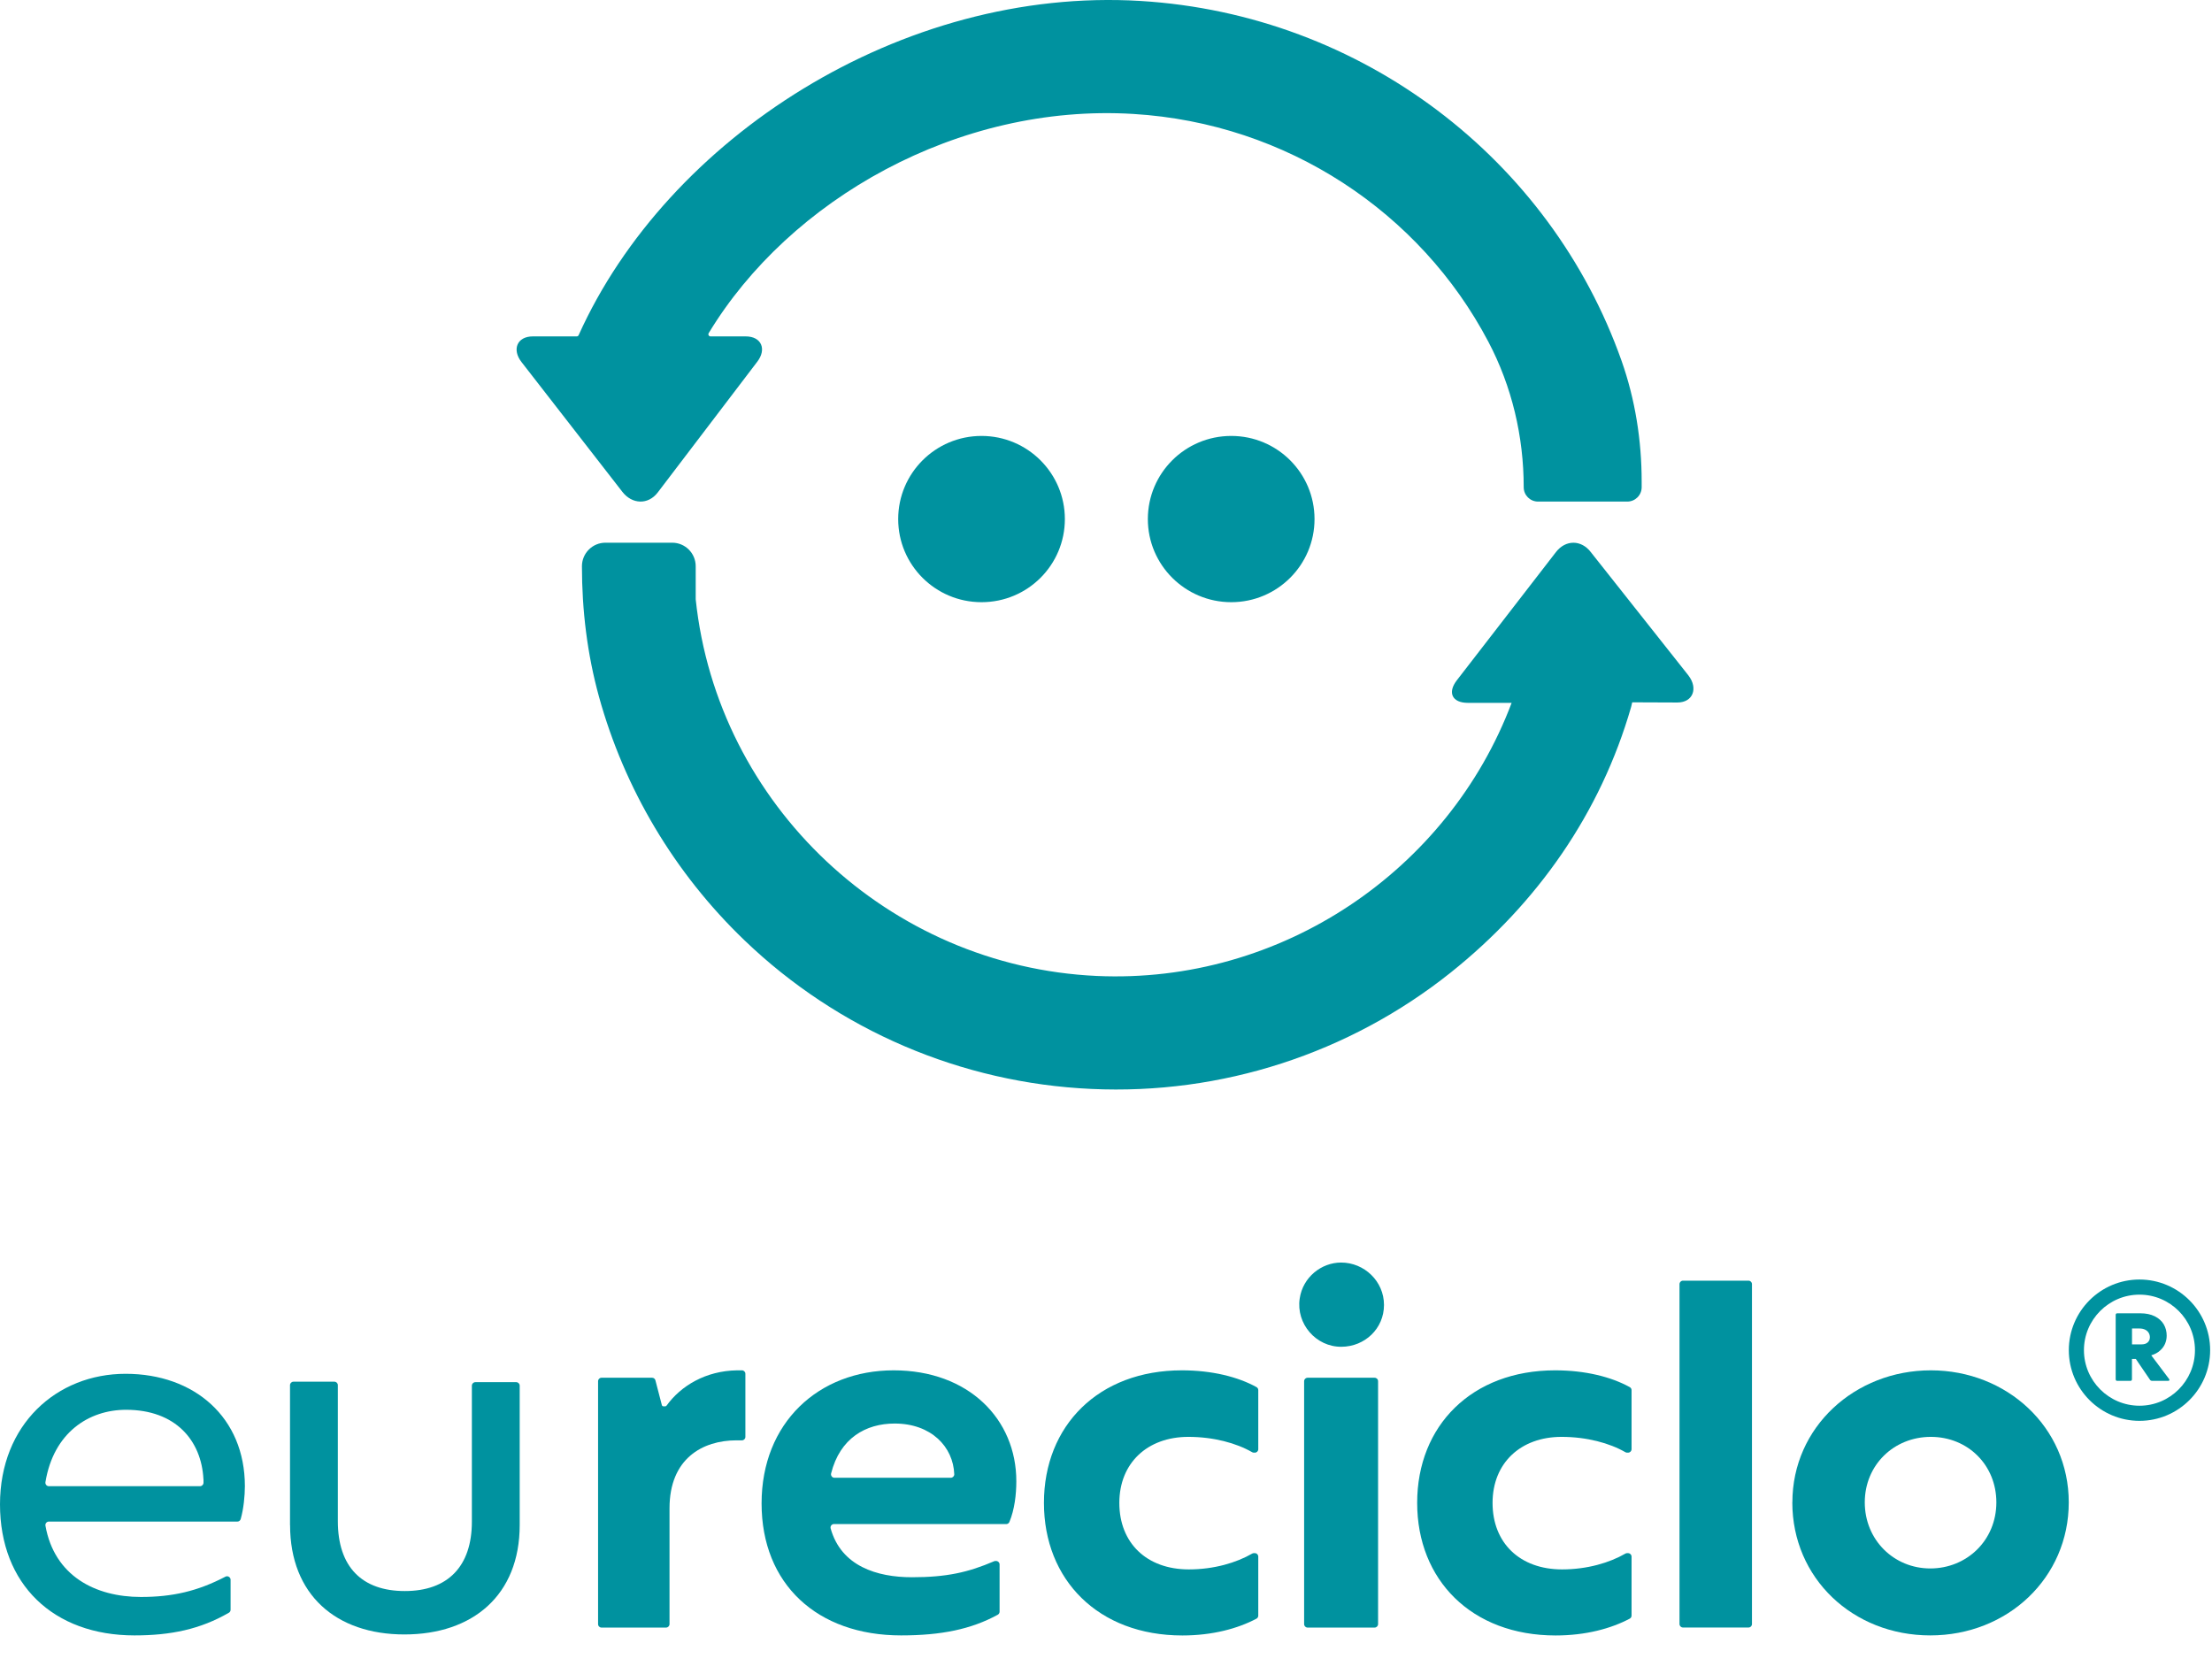 <svg xmlns="http://www.w3.org/2000/svg" width="37" height="28" viewBox="0 0 37 28" fill="none"><path d="M3.97 25.452H0.817C0.781 25.452 0.754 25.485 0.76 25.52C0.909 26.361 1.594 26.713 2.357 26.713C2.887 26.713 3.305 26.616 3.77 26.374C3.778 26.369 3.787 26.367 3.796 26.367H3.799C3.831 26.367 3.857 26.393 3.857 26.425V26.927C3.857 26.948 3.846 26.967 3.828 26.977C3.351 27.253 2.856 27.356 2.25 27.356C0.89 27.356 0 26.499 0 25.164C0 23.829 0.948 22.98 2.101 22.98C3.255 22.98 4.096 23.713 4.096 24.859C4.096 25.018 4.075 25.241 4.026 25.41C4.019 25.435 3.996 25.452 3.971 25.452H3.97ZM3.403 24.744C3.37 24.093 2.934 23.582 2.109 23.582C1.483 23.582 0.896 23.965 0.76 24.792C0.754 24.827 0.781 24.86 0.816 24.86H3.346C3.378 24.86 3.404 24.834 3.404 24.802V24.744L3.403 24.744Z" fill="#00929F"></path><path d="M4.851 25.51V23.17C4.851 23.138 4.877 23.112 4.909 23.112H5.593C5.625 23.112 5.651 23.137 5.651 23.17V25.444C5.651 26.211 6.055 26.614 6.772 26.614C7.489 26.614 7.893 26.203 7.893 25.453V23.178C7.893 23.146 7.919 23.12 7.951 23.12H8.635C8.667 23.12 8.693 23.146 8.693 23.178V25.51C8.693 26.681 7.91 27.34 6.764 27.34C5.618 27.34 4.852 26.672 4.852 25.51H4.851Z" fill="#00929F"></path><path d="M10.062 23.046H10.908C10.934 23.046 10.957 23.064 10.963 23.089L11.071 23.504C11.074 23.515 11.084 23.524 11.097 23.524H11.128C11.136 23.524 11.144 23.52 11.149 23.513C11.389 23.18 11.806 22.93 12.328 22.922H12.411C12.442 22.922 12.468 22.948 12.468 22.98V24.035C12.468 24.067 12.443 24.093 12.411 24.093H12.32C11.751 24.093 11.199 24.398 11.199 25.23V27.167C11.199 27.199 11.173 27.225 11.141 27.225H10.061C10.03 27.225 10.004 27.2 10.004 27.167V23.104C10.004 23.072 10.029 23.046 10.061 23.046L10.062 23.046Z" fill="#00929F"></path><path d="M16.831 25.493H13.95C13.912 25.493 13.884 25.53 13.894 25.566C14.07 26.2 14.673 26.383 15.253 26.383C15.833 26.383 16.194 26.302 16.627 26.116C16.634 26.113 16.641 26.111 16.649 26.111H16.662C16.694 26.111 16.72 26.137 16.72 26.169V26.959C16.72 26.98 16.708 27 16.69 27.01C16.244 27.254 15.74 27.356 15.072 27.356C13.67 27.356 12.739 26.499 12.739 25.148C12.739 23.796 13.695 22.922 14.948 22.922C16.201 22.922 17 23.738 17 24.777C17 24.995 16.971 25.251 16.884 25.459C16.875 25.48 16.854 25.494 16.831 25.494V25.493ZM15.962 24.661C15.945 24.199 15.574 23.812 14.965 23.812C14.482 23.812 14.051 24.056 13.902 24.646C13.893 24.683 13.92 24.719 13.957 24.719H15.904C15.936 24.719 15.962 24.693 15.962 24.661Z" fill="#00929F"></path><path d="M17.462 25.139C17.462 23.846 18.377 22.922 19.77 22.922C20.273 22.922 20.707 23.031 21.018 23.203C21.036 23.213 21.047 23.232 21.047 23.253V24.241C21.047 24.273 21.022 24.299 20.99 24.299H20.972C20.962 24.299 20.953 24.296 20.944 24.291C20.68 24.139 20.299 24.035 19.877 24.035C19.193 24.035 18.723 24.472 18.723 25.14C18.723 25.807 19.177 26.252 19.886 26.252C20.307 26.252 20.681 26.14 20.944 25.988C20.953 25.983 20.962 25.98 20.972 25.98H20.988C21.022 25.98 21.047 26.006 21.047 26.038V27.025C21.047 27.047 21.036 27.066 21.017 27.076C20.706 27.241 20.281 27.357 19.778 27.357C18.369 27.357 17.462 26.425 17.462 25.14V25.139Z" fill="#00929F"></path><path d="M21.74 21.721C21.792 21.365 22.102 21.119 22.433 21.119C22.82 21.119 23.15 21.432 23.15 21.828C23.15 22.223 22.831 22.525 22.439 22.528C22.012 22.532 21.677 22.143 21.74 21.721ZM21.872 23.046H22.993C23.025 23.046 23.051 23.071 23.051 23.104V27.167C23.051 27.199 23.025 27.225 22.993 27.225H21.872C21.84 27.225 21.814 27.199 21.814 27.167V23.104C21.814 23.072 21.84 23.046 21.872 23.046Z" fill="#00929F"></path><path d="M23.705 25.139C23.705 23.846 24.62 22.922 26.013 22.922C26.516 22.922 26.95 23.031 27.261 23.203C27.279 23.213 27.291 23.232 27.291 23.253V24.241C27.291 24.273 27.265 24.299 27.233 24.299H27.215C27.205 24.299 27.196 24.296 27.187 24.291C26.923 24.139 26.542 24.035 26.12 24.035C25.436 24.035 24.966 24.472 24.966 25.14C24.966 25.807 25.42 26.252 26.129 26.252C26.55 26.252 26.924 26.14 27.187 25.988C27.196 25.983 27.205 25.98 27.215 25.98H27.232C27.265 25.98 27.291 26.006 27.291 26.038V27.025C27.291 27.047 27.279 27.066 27.26 27.076C26.949 27.241 26.524 27.357 26.021 27.357C24.612 27.357 23.705 26.425 23.705 25.14V25.139Z" fill="#00929F"></path><path d="M28.151 21.422H29.247C29.279 21.422 29.305 21.448 29.305 21.48V27.166C29.305 27.198 29.28 27.224 29.247 27.224H28.151C28.119 27.224 28.093 27.198 28.093 27.166V21.48C28.093 21.448 28.119 21.422 28.151 21.422Z" fill="#00929F"></path><path d="M29.981 25.131C29.981 23.87 31.028 22.922 32.297 22.922C33.565 22.922 34.604 23.87 34.604 25.131C34.604 26.392 33.582 27.356 32.288 27.356C30.994 27.356 29.98 26.4 29.98 25.131H29.981ZM33.393 25.131C33.393 24.505 32.915 24.035 32.297 24.035C31.679 24.035 31.192 24.505 31.192 25.131C31.192 25.758 31.678 26.236 32.288 26.236C32.898 26.236 33.393 25.766 33.393 25.131Z" fill="#00929F"></path><path d="M35.396 23.091C35.391 23.087 35.389 23.08 35.389 23.072V21.994C35.389 21.986 35.391 21.98 35.396 21.975C35.4 21.971 35.406 21.968 35.414 21.968H35.801C35.896 21.968 35.976 21.985 36.043 22.018C36.11 22.052 36.16 22.097 36.193 22.153C36.226 22.21 36.242 22.273 36.242 22.342C36.242 22.389 36.233 22.434 36.215 22.477C36.197 22.52 36.168 22.559 36.129 22.593C36.091 22.628 36.042 22.653 35.984 22.671L36.282 23.067C36.286 23.073 36.288 23.078 36.288 23.083C36.288 23.087 36.286 23.091 36.283 23.093C36.279 23.096 36.274 23.098 36.268 23.098H35.998C35.99 23.098 35.983 23.096 35.977 23.093C35.972 23.09 35.966 23.085 35.961 23.077L35.726 22.732H35.661V23.072C35.661 23.08 35.658 23.087 35.654 23.091C35.649 23.096 35.643 23.098 35.635 23.098H35.414C35.406 23.098 35.4 23.096 35.395 23.091H35.396ZM35.923 22.456C35.948 22.434 35.961 22.405 35.961 22.368C35.961 22.341 35.954 22.317 35.941 22.295C35.928 22.273 35.908 22.255 35.882 22.242C35.856 22.229 35.824 22.222 35.787 22.222H35.662V22.488H35.818C35.863 22.488 35.898 22.478 35.923 22.456H35.923Z" fill="#00929F"></path><path d="M35.787 23.767C35.135 23.767 34.605 23.237 34.605 22.585C34.605 21.933 35.135 21.403 35.787 21.403C36.438 21.403 36.969 21.933 36.969 22.585C36.969 23.237 36.438 23.767 35.787 23.767ZM35.787 21.656C35.275 21.656 34.858 22.073 34.858 22.585C34.858 23.097 35.275 23.514 35.787 23.514C36.299 23.514 36.715 23.097 36.715 22.585C36.715 22.073 36.299 21.656 35.787 21.656Z" fill="#00929F"></path><path d="M17.812 8.683C17.812 9.451 17.189 10.073 16.418 10.073C15.647 10.073 15.024 9.451 15.024 8.683C15.024 7.915 15.648 7.292 16.418 7.292C17.188 7.292 17.812 7.915 17.812 8.683Z" fill="#00929F"></path><path d="M21.988 8.683C21.988 9.451 21.364 10.073 20.595 10.073C19.826 10.073 19.2 9.451 19.2 8.683C19.2 7.915 19.824 7.292 20.595 7.292C21.366 7.292 21.988 7.915 21.988 8.683Z" fill="#00929F"></path><path d="M28.246 11.303L26.609 9.235C26.45 9.027 26.188 9.026 26.027 9.234L24.368 11.38C24.208 11.587 24.291 11.757 24.554 11.757H25.285C24.227 14.562 21.433 16.466 18.343 16.325C14.866 16.165 11.999 13.464 11.637 10.025V9.472C11.637 9.254 11.461 9.078 11.244 9.078H10.127C9.91 9.078 9.734 9.254 9.734 9.472C9.734 10.207 9.823 10.941 10.018 11.65C10.443 13.19 11.279 14.602 12.451 15.727C14.018 17.233 16.08 18.116 18.256 18.215C20.431 18.316 22.565 17.624 24.265 16.269C25.722 15.106 26.774 13.594 27.284 11.825L27.302 11.748L28.057 11.751C28.321 11.751 28.405 11.512 28.245 11.303H28.246Z" fill="#00929F"></path><path d="M19.078 0.016C15.081 -0.227 11.161 2.311 9.679 5.606C9.673 5.619 9.661 5.627 9.647 5.627H8.913C8.646 5.627 8.561 5.85 8.724 6.057L10.411 8.228C10.573 8.436 10.84 8.448 11.001 8.239L12.665 6.053C12.827 5.845 12.74 5.627 12.473 5.627H11.885C11.857 5.627 11.84 5.596 11.854 5.573C13.204 3.339 16.025 1.727 18.958 1.906C21.529 2.062 23.757 3.553 24.895 5.715C25.29 6.465 25.487 7.303 25.487 8.15C25.487 8.283 25.594 8.39 25.726 8.39H27.22C27.352 8.39 27.46 8.283 27.46 8.15V8.054C27.46 7.368 27.352 6.683 27.124 6.036C25.934 2.667 22.785 0.242 19.078 0.016V0.016Z" fill="#00929F"></path></svg>